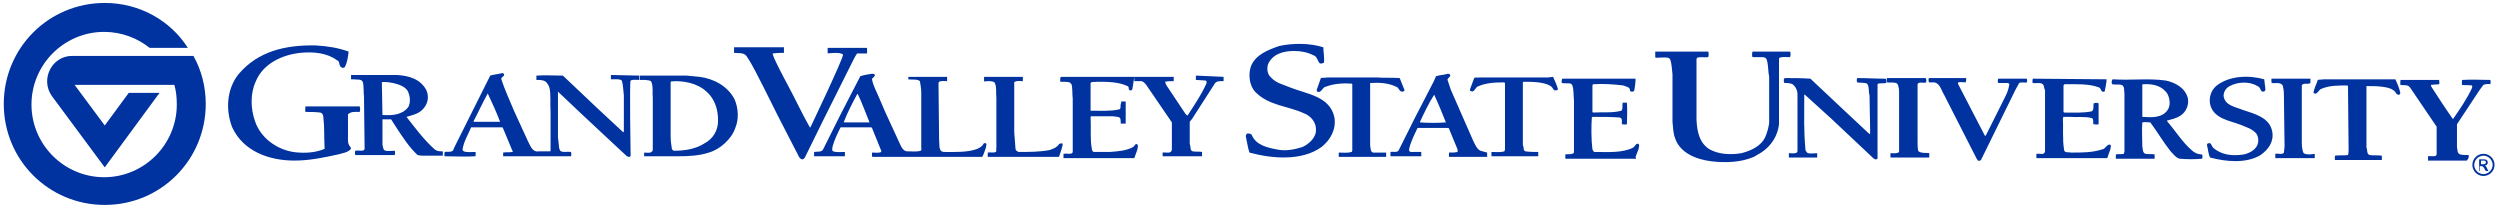 <?xml version="1.0" encoding="UTF-8"?>
<svg xmlns="http://www.w3.org/2000/svg" width="406" height="34" viewBox="0 0 406 34" fill="none">
  <path d="M198.712 12.479V13.178C198.212 13.178 197.512 13.079 197.212 13.678L193.612 19.279L193.212 19.779V23.378C193.412 23.779 193.212 24.479 193.712 24.578C194.212 24.678 194.812 24.578 195.212 24.678V25.378H188.812V24.779C189.312 24.678 190.212 25.078 190.312 24.279V19.878L186.212 13.879C186.012 13.579 185.712 13.278 185.412 13.178H184.212V12.479H190.612V13.178C190.112 13.178 189.612 13.178 189.212 13.278C189.312 13.778 189.512 13.979 189.712 14.278L192.512 18.479L192.812 18.779L192.912 18.678C194.012 16.979 195.112 15.379 195.912 13.579C195.912 13.479 196.012 13.278 195.912 13.178L195.812 13.079L194.212 12.979V12.278L198.712 12.479ZM172.012 23.378C171.612 23.979 171.012 24.178 170.412 24.378C168.812 24.678 167.112 24.678 165.412 24.678L165.212 24.578C165.12 24.532 165.044 24.46 164.991 24.372C164.938 24.283 164.91 24.182 164.912 24.078L164.712 21.479V13.379L164.812 13.278C165.212 13.079 165.612 13.178 166.112 13.178V12.479H159.812V13.178C159.812 13.278 160.212 13.178 160.412 13.178C160.812 13.178 161.212 13.178 161.512 13.379C161.912 14.079 161.712 15.079 161.812 15.979V23.979C161.712 24.178 161.912 24.479 161.712 24.678C161.312 24.878 160.812 24.678 160.412 24.779V25.479H171.912L172.012 25.378L172.412 24.178C172.412 23.878 172.712 23.578 172.512 23.279C172.312 23.279 172.212 23.279 172.012 23.378ZM119.312 16.178C119.912 17.578 120.012 19.378 119.412 20.779C118.812 22.578 116.912 24.279 115.112 24.779C113.612 25.279 111.912 25.378 110.112 25.378H104.612V24.779C105.112 24.779 105.812 24.979 106.012 24.378V15.879C105.912 14.979 106.112 14.178 105.812 13.379C105.712 12.979 105.212 13.079 104.812 12.979H103.912V12.278H111.512L113.612 12.479C115.912 12.778 118.212 13.979 119.312 16.178ZM116.612 19.578C116.612 17.979 116.212 16.578 115.312 15.479C113.912 13.778 111.812 13.178 109.612 13.178C109.412 13.278 108.912 13.079 108.912 13.379V22.178C108.912 22.878 109.012 23.479 109.112 24.178C109.212 24.378 109.312 24.479 109.512 24.479C111.312 24.479 113.012 24.178 114.412 23.279C115.912 22.479 116.612 21.078 116.612 19.578ZM138.712 9.479C138.912 9.179 139.012 8.879 139.212 8.679H140.812V7.779H134.512H134.412V8.679C134.412 8.679 136.512 8.379 136.912 8.879C136.912 9.579 131.612 20.678 131.612 20.678H131.512C130.212 18.378 129.112 15.979 127.812 13.579C127.812 13.579 125.212 8.779 125.512 8.679C126.212 8.579 127.312 8.579 127.312 8.579V7.779V7.679H119.212V8.579C119.912 8.679 120.712 8.479 121.212 9.079C122.312 10.678 123.112 12.479 124.012 14.178L126.312 18.779L129.712 25.378C129.812 25.578 130.012 25.878 130.312 25.878C130.512 25.878 130.612 25.678 130.712 25.578L133.712 19.479L138.712 9.479ZM184.012 23.878C182.912 24.479 181.612 24.578 180.212 24.678H177.612C177.52 24.632 177.444 24.56 177.391 24.471C177.338 24.383 177.31 24.282 177.312 24.178C177.012 22.578 177.212 20.678 177.112 18.979L177.212 18.878H180.712C181.112 18.979 181.612 18.878 181.912 19.178C182.012 19.479 182.012 19.878 182.012 20.078H182.812V16.479H182.112C182.012 16.678 182.112 16.779 182.012 16.878C181.912 17.178 182.112 17.678 181.712 17.779C180.312 18.078 178.712 17.979 177.212 17.979H177.112V13.479C177.312 13.178 177.812 13.379 178.112 13.278C179.812 13.278 181.612 13.278 183.112 13.979C183.312 14.079 183.312 14.278 183.312 14.479C183.412 14.678 183.512 14.678 183.712 14.678C183.812 14.678 183.912 14.479 183.912 14.379L184.212 12.479H183.112H174.112H172.312L172.212 12.579C172.212 12.778 172.112 13.079 172.212 13.278C172.712 13.278 173.312 13.278 173.712 13.379L174.012 13.678C174.212 14.379 174.112 15.379 174.212 15.979V24.678L174.112 24.878C173.712 25.078 173.212 24.878 172.712 24.979V25.678H184.012H184.212L184.712 24.279C184.712 23.979 184.912 23.678 184.712 23.479C184.412 23.178 184.312 23.678 184.012 23.878ZM374.112 24.878C373.812 24.279 373.812 23.479 373.812 22.979V13.879C374.012 13.379 374.812 13.778 375.212 13.479V12.778H368.912C368.812 12.979 368.912 13.278 368.912 13.479C369.512 13.579 370.312 13.278 370.712 13.879C370.912 14.579 370.912 15.278 370.912 15.979L371.012 23.779L370.912 24.779C370.612 25.178 370.012 24.878 369.512 24.979V25.678H375.812H375.912V24.979C375.312 25.078 374.612 25.178 374.112 24.878ZM403.912 27.378L404.112 27.779H403.712L403.512 27.479C403.312 27.078 403.212 26.979 402.912 26.979H402.712V27.779H402.612V25.878H403.412C403.912 25.878 404.012 26.178 404.012 26.378C404.017 26.445 404.007 26.512 403.983 26.575C403.96 26.638 403.923 26.695 403.876 26.742C403.828 26.789 403.771 26.826 403.709 26.849C403.646 26.873 403.579 26.883 403.512 26.878C403.612 26.878 403.812 27.078 403.912 27.378ZM403.712 26.378C403.712 26.178 403.612 26.078 403.412 26.078H402.912V26.678H403.312C403.512 26.678 403.712 26.578 403.712 26.378ZM11.712 9.079C8.412 9.079 6.512 12.879 8.412 15.579L17.012 27.178L25.912 15.079H20.912L17.012 20.378L12.112 13.778H28.312C28.612 14.778 28.712 15.879 28.712 16.979C28.712 23.479 23.412 28.779 16.912 28.779C10.412 28.779 5.112 23.479 5.112 16.979C5.112 10.479 10.412 5.179 16.912 5.179C19.712 5.179 22.312 6.179 24.312 7.779H30.512C27.712 3.379 22.712 0.479 17.012 0.479C7.912 0.479 0.612 7.779 0.612 16.878C0.612 25.979 7.912 33.279 17.012 33.279C26.112 33.279 33.412 25.979 33.412 16.878C33.412 14.079 32.712 11.379 31.412 9.079H11.712ZM58.412 18.178C58.512 17.779 58.512 17.578 58.412 17.279H49.612C49.612 17.578 49.512 17.878 49.612 18.178C50.412 18.178 51.212 18.178 52.012 18.279C52.412 18.378 52.512 18.779 52.512 19.078C52.712 20.678 52.612 22.178 52.712 24.078V24.178C51.512 24.678 50.112 24.878 48.612 24.779C45.512 24.678 42.412 22.678 41.412 19.678C40.712 17.678 40.612 15.278 41.512 13.278C42.712 10.278 45.912 8.879 48.812 8.579C50.912 8.379 53.112 8.579 54.712 9.779C55.312 9.979 54.912 10.678 55.512 10.979C55.712 11.079 55.912 10.979 56.012 10.879C56.412 10.079 56.512 9.279 56.612 8.379C55.012 7.779 53.112 7.479 51.312 7.379C46.412 7.279 41.912 8.279 38.712 12.079C36.812 14.479 36.612 17.878 37.712 20.678C39.512 24.578 43.712 26.078 47.812 26.078C50.312 26.078 52.612 25.578 54.912 25.078C55.612 24.878 56.412 24.779 56.912 24.279C57.012 24.178 57.012 23.979 56.912 23.878C56.612 23.578 56.512 23.178 56.512 22.779V18.578L56.612 18.479C57.112 18.078 57.812 18.178 58.412 18.178ZM405.112 26.779C405.112 27.256 404.923 27.714 404.585 28.051C404.248 28.389 403.79 28.578 403.312 28.578C402.835 28.578 402.377 28.389 402.04 28.051C401.702 27.714 401.512 27.256 401.512 26.779C401.512 26.301 401.702 25.843 402.04 25.506C402.377 25.168 402.835 24.979 403.312 24.979C403.79 24.979 404.248 25.168 404.585 25.506C404.923 25.843 405.112 26.301 405.112 26.779ZM404.812 26.779C404.802 26.384 404.641 26.008 404.362 25.729C404.083 25.45 403.707 25.289 403.312 25.279C402.918 25.289 402.542 25.45 402.263 25.729C401.984 26.008 401.822 26.384 401.812 26.779C401.822 27.173 401.984 27.549 402.263 27.828C402.542 28.107 402.918 28.268 403.312 28.279C403.707 28.268 404.083 28.107 404.362 27.828C404.641 27.549 404.802 27.173 404.812 26.779ZM103.812 12.278V12.979C103.312 12.979 102.812 12.879 102.412 13.079C102.212 13.178 102.412 25.279 102.412 25.279C102.412 25.378 102.312 25.479 102.212 25.479C102.012 25.479 101.912 25.378 101.812 25.378L100.412 24.078L94.412 18.479C93.212 17.378 91.912 16.078 90.612 14.879V14.979V22.279L90.812 24.078C90.912 24.279 90.912 24.479 91.112 24.578C91.612 24.779 92.212 24.578 92.712 24.678C92.812 24.878 92.812 25.178 92.712 25.378H81.812H81.712V24.779C82.212 24.678 82.712 24.779 83.212 24.678C83.312 24.578 83.312 24.479 83.212 24.479L81.712 20.878L81.612 20.678H76.512C76.012 21.878 75.312 22.979 75.112 24.279C75.112 24.378 75.212 24.479 75.312 24.578C75.912 24.779 76.512 24.678 77.212 24.678C77.312 24.878 77.212 25.178 77.212 25.378C75.612 25.479 73.912 25.378 72.212 25.378C72.112 25.178 72.212 24.979 72.212 24.678C72.712 24.578 73.612 24.878 73.712 24.078L76.712 18.078L79.612 12.278C80.212 12.079 80.812 12.079 81.512 11.879C81.612 11.879 81.712 11.879 81.812 11.979C82.112 12.379 81.312 12.479 81.412 12.879C82.012 14.678 82.812 16.378 83.512 18.078L85.712 22.878C86.112 23.578 86.412 24.779 87.512 24.578H89.312C89.412 24.578 89.412 24.479 89.412 24.378V18.178C89.312 16.979 89.512 15.278 89.212 14.178C89.012 13.678 88.712 13.178 88.212 13.079C87.912 12.979 87.512 12.979 87.112 12.979V12.278C88.612 12.178 89.912 12.278 91.412 12.278L97.012 17.578L101.212 21.479L101.312 21.378V15.479C101.212 14.778 101.212 13.879 101.012 13.178C100.912 12.778 99.912 12.879 99.212 12.879V12.178L103.812 12.278ZM81.212 19.779C80.612 18.178 79.912 16.678 79.212 15.178C78.412 16.578 77.712 18.178 76.912 19.678V19.779H81.212ZM70.612 24.279C71.012 24.578 71.412 24.578 71.912 24.578V25.279H68.412L67.812 25.178C66.412 23.878 65.412 22.279 64.412 20.779L63.512 19.378H62.112V23.479C62.212 23.878 62.212 24.378 62.612 24.479C63.012 24.578 63.612 24.479 64.112 24.479C64.212 24.678 64.112 25.178 64.112 25.178H57.712C57.612 24.979 57.612 24.678 57.712 24.479C58.112 24.378 58.712 24.578 59.112 24.378L59.212 24.178L59.112 15.678C59.012 14.879 59.112 13.979 58.912 13.278C58.612 12.778 58.012 12.979 57.412 12.879H57.012V12.178H64.412C66.312 12.278 68.212 12.778 69.212 14.579C69.448 15.063 69.535 15.605 69.464 16.139C69.393 16.672 69.166 17.173 68.812 17.578C68.112 18.479 67.012 18.678 66.012 18.979C67.512 20.878 68.812 22.678 70.612 24.279ZM66.312 17.378C66.712 16.578 66.612 15.579 66.212 14.778C65.412 13.379 62.012 13.178 62.012 13.379L62.112 18.678C63.712 18.779 65.312 18.678 66.312 17.378ZM160.112 23.279C160.312 23.479 160.112 23.678 160.112 23.979C159.912 24.479 159.812 24.979 159.512 25.479H141.712L141.612 25.378V24.779H141.712C142.212 24.779 142.712 24.878 143.112 24.678V24.479L141.612 20.779L141.512 20.678H136.512C136.012 21.678 135.512 22.678 135.212 23.779C135.212 24.078 135.012 24.378 135.312 24.578C135.912 24.779 136.512 24.678 137.212 24.678V25.378H132.212V24.678C132.712 24.578 133.512 24.779 133.712 24.178L136.412 18.779L139.712 12.379C140.312 12.178 140.912 12.079 141.612 11.979C141.712 11.979 141.912 11.979 142.012 12.079C142.112 12.178 142.112 12.278 142.012 12.379C141.912 12.579 141.612 12.678 141.612 12.879C141.812 13.979 142.412 14.979 142.812 15.979L143.712 18.078L146.012 23.078C146.312 23.678 146.612 24.678 147.512 24.578C148.112 24.578 148.912 24.678 149.512 24.479C149.712 24.378 149.612 24.078 149.612 23.979V15.079C149.612 14.479 149.512 13.879 149.412 13.278C149.312 12.778 147.912 12.979 147.512 12.879V12.479H153.812V13.178C153.812 13.178 152.812 13.079 152.512 13.278L152.412 13.479L152.512 22.779C152.612 23.378 152.412 24.178 152.912 24.578L153.212 24.678C155.112 24.678 157.112 24.779 158.712 24.178C159.112 23.979 159.512 23.779 159.712 23.378C159.712 23.279 159.912 23.178 160.112 23.279ZM141.212 19.878C140.612 18.378 140.012 16.779 139.312 15.278H139.212C138.412 16.779 137.612 18.279 137.012 19.878H141.212ZM329.112 12.778H324.512C324.412 12.979 324.412 13.278 324.512 13.479H326.012C326.112 13.479 326.312 13.579 326.312 13.678C326.212 14.379 326.012 14.979 325.712 15.579L322.512 21.979L322.412 22.078L322.312 21.979L318.012 13.678C318.012 13.579 317.912 13.479 318.012 13.379C318.412 13.278 318.812 13.379 319.212 13.379C319.312 13.278 319.312 12.879 319.312 12.678H313.312C313.112 12.778 313.212 13.079 313.212 13.178C313.212 13.479 313.512 13.379 313.812 13.379C315.012 13.278 315.212 14.579 315.712 15.379L321.012 25.779L321.212 26.078C321.412 26.178 321.612 26.078 321.712 25.979L327.312 14.579L327.912 13.479C328.312 13.278 328.812 13.479 329.212 13.379C329.112 13.178 329.312 12.979 329.112 12.778ZM341.312 24.279C339.812 24.779 338.112 24.779 336.412 24.779C336.012 24.678 335.312 24.878 335.212 24.378C334.912 22.578 335.112 20.479 335.012 19.178L335.112 18.979H336.112C337.212 19.078 338.612 18.878 339.712 19.178C340.112 19.378 339.812 19.979 340.012 20.178C340.212 20.178 340.512 20.279 340.812 20.178V16.779C340.612 16.678 340.312 16.678 340.012 16.779C339.912 17.178 340.112 17.779 339.712 18.078C338.312 18.378 336.712 18.279 335.212 18.279L335.112 18.178V13.879C335.212 13.778 335.212 13.678 335.312 13.678C337.212 13.678 339.212 13.579 340.812 14.178C341.212 14.278 341.112 14.678 341.412 14.879C341.512 14.879 341.812 14.979 341.812 14.778C341.912 14.178 342.112 13.479 342.112 12.879L330.312 12.778H330.112C330.112 12.979 330.012 13.278 330.112 13.479C330.612 13.579 331.112 13.379 331.612 13.579C332.012 13.778 331.912 14.278 332.112 14.678V24.578C332.012 25.279 331.212 24.878 330.712 24.979V25.678H342.012H342.212L342.712 24.279C342.712 24.078 342.912 23.779 342.712 23.479C342.112 23.378 341.912 24.279 341.312 24.279ZM311.412 22.878V13.678C311.612 13.178 312.412 13.579 312.812 13.379C312.812 13.178 312.912 12.879 312.712 12.678H306.512H306.412V13.379C307.012 13.479 307.612 13.278 308.112 13.579C308.412 14.079 308.412 14.678 308.412 15.278V23.878V24.678C308.112 24.979 307.512 24.878 307.012 24.878V25.578H313.312V24.878C313.212 24.779 311.812 24.979 311.512 24.479C311.412 24.078 311.412 23.479 311.412 22.878ZM389.012 12.879H384.112H377.312C377.012 12.979 376.712 12.879 376.412 12.979C376.212 13.678 375.812 14.278 375.712 15.079C376.312 15.579 376.512 14.479 377.112 14.379C378.312 13.879 379.712 13.879 381.212 13.879L381.312 13.979L381.412 24.279C381.412 24.578 381.412 24.878 381.312 25.178C380.612 25.279 379.912 25.178 379.212 25.279C379.212 25.479 379.112 25.779 379.212 25.979H386.812V25.279C386.112 25.178 385.412 25.279 384.812 25.178C384.312 24.979 384.512 24.378 384.312 23.979V13.979C385.112 13.979 386.012 13.979 386.812 14.079C387.512 14.178 388.212 14.278 388.712 14.678C389.112 14.879 389.112 15.479 389.612 15.379C389.712 15.379 389.812 15.178 389.812 15.079C389.612 14.178 389.312 13.579 389.012 12.879ZM364.312 17.878C363.112 17.378 361.312 17.178 361.112 15.579C361.112 15.245 361.206 14.918 361.383 14.635C361.56 14.352 361.812 14.125 362.112 13.979C363.412 13.278 365.312 13.178 366.612 13.979C367.212 14.178 367.012 14.979 367.612 14.879C367.812 14.879 367.812 14.678 367.912 14.579C367.812 13.979 367.812 13.479 367.712 12.879C365.212 12.178 362.112 12.278 360.012 13.879C359.112 14.579 358.712 15.778 358.912 16.878C359.412 19.279 362.112 19.578 363.912 20.279C364.812 20.678 365.712 20.878 366.412 21.678C366.712 22.078 366.812 22.678 366.712 23.178C366.512 24.279 365.312 24.878 364.412 25.078C362.612 25.378 360.712 25.178 359.412 23.979C359.112 23.678 359.112 23.078 358.612 23.279C358.512 23.279 358.412 23.378 358.412 23.578C358.612 24.279 358.612 24.979 358.912 25.578C361.512 26.279 364.812 26.578 367.112 25.178C368.412 24.279 369.312 22.979 369.012 21.378C368.612 19.078 366.112 18.479 364.312 17.878ZM357.612 25.078C357.712 25.279 357.712 25.578 357.612 25.779C356.412 25.878 355.212 25.878 354.012 25.779C353.412 25.678 352.912 24.979 352.512 24.578C351.312 23.078 350.412 21.479 349.212 19.878C348.812 19.878 348.312 19.779 347.912 19.878C347.812 21.178 347.912 22.479 347.912 23.779C348.012 24.178 347.912 24.779 348.412 24.979C348.912 25.078 349.412 24.979 349.912 25.078V25.779H343.612V25.078C344.012 24.979 344.612 25.078 344.912 24.979L345.012 24.578V15.178C344.912 14.778 345.112 13.979 344.512 13.778C344.112 13.678 343.512 13.778 343.012 13.678C342.912 13.479 342.912 13.178 343.012 12.979L343.112 12.879C346.012 13.079 348.912 12.678 351.712 13.079C353.212 13.379 354.912 14.278 355.312 15.979C355.512 17.078 355.012 18.178 354.112 18.779C353.512 19.178 352.712 19.378 351.912 19.578L352.012 19.779C353.312 21.279 354.412 23.078 355.912 24.378C356.312 24.779 356.912 25.078 357.612 25.078ZM352.012 17.878C352.512 17.178 352.412 16.078 352.012 15.278C351.212 13.979 349.712 13.579 348.112 13.678C348.012 13.678 347.912 13.678 347.912 13.778V18.979C349.412 19.078 351.112 19.178 352.012 17.878ZM301.612 12.678C301.512 12.879 301.512 13.178 301.612 13.379C302.112 13.479 302.712 13.379 303.212 13.579C303.612 14.079 303.412 14.879 303.612 15.479C303.612 17.279 303.712 19.578 303.712 21.678L303.612 21.779L299.012 17.479L294.012 12.778C292.512 12.678 291.312 12.678 289.912 12.678L289.712 12.778C289.712 12.979 289.612 13.278 289.812 13.479C290.312 13.479 290.712 13.479 291.112 13.678C291.612 14.079 291.912 14.678 291.912 15.278V24.578L291.812 24.779C291.412 24.979 291.012 24.878 290.512 24.878V25.578H295.112V24.878C294.612 24.878 294.112 24.979 293.612 24.878C293.412 24.779 293.312 24.578 293.212 24.378C292.912 20.979 293.012 19.078 293.012 15.379H293.112L297.412 19.279L304.212 25.678L304.512 25.878C304.612 25.878 304.812 25.878 304.912 25.779V13.678L305.012 13.579C305.412 13.479 305.912 13.579 306.312 13.479C306.312 13.278 306.412 12.979 306.212 12.778C304.512 12.778 303.212 12.678 301.612 12.678ZM241.512 24.779V25.479H235.312V24.779C235.812 24.779 236.312 24.779 236.712 24.678V24.279L235.312 20.878L235.212 20.779H230.212L230.112 20.979C229.612 22.078 229.012 23.178 228.812 24.378C228.912 24.779 229.312 24.678 229.612 24.678H230.812V25.378H225.812V24.678C226.312 24.578 227.012 24.878 227.212 24.279L229.812 19.078L232.812 13.278L233.212 12.379C233.812 12.178 234.512 12.178 235.112 11.979C235.212 11.979 235.412 11.979 235.512 12.178C235.612 12.579 234.912 12.678 235.112 13.079L235.612 14.579L239.212 22.779C239.512 23.378 239.812 24.178 240.412 24.479L241.512 24.779ZM234.812 19.878C234.212 18.378 233.612 16.878 232.912 15.379C232.012 16.779 231.312 18.279 230.612 19.779V19.878C232.011 19.979 233.414 19.979 234.812 19.878ZM400.912 25.178C400.412 25.178 399.912 25.178 399.512 25.078C399.012 24.878 399.112 24.279 399.012 23.878V20.178L402.712 14.579L403.312 13.778C403.612 13.678 404.012 13.579 404.412 13.678C404.512 13.479 404.512 13.178 404.412 12.979C402.812 12.979 401.512 12.879 399.912 12.979L399.812 13.079V13.778C400.312 13.879 400.912 13.778 401.412 13.879C401.612 13.979 401.412 14.278 401.412 14.379C400.612 16.078 399.512 17.678 398.412 19.279H398.312C397.112 17.578 396.012 15.879 394.912 14.178C394.912 14.079 394.712 13.979 394.812 13.778L396.112 13.678C396.212 13.479 396.112 13.178 396.112 12.979H389.912L389.812 13.079V13.778C390.112 13.879 390.512 13.778 390.912 13.879C391.312 13.979 391.512 14.379 391.712 14.678L395.712 20.578V25.078L395.612 25.279C395.212 25.479 394.712 25.279 394.312 25.378V26.078H400.612C401.012 25.578 400.912 25.479 400.912 25.178ZM209.712 14.278C208.612 13.778 207.312 13.579 206.412 12.579C205.812 12.079 205.712 11.178 205.912 10.479C206.612 8.779 208.412 8.279 210.112 8.279C211.312 8.279 212.312 8.479 213.312 8.979C213.912 9.179 213.912 9.779 214.312 10.278C214.512 10.379 214.812 10.278 215.012 10.178C215.112 9.379 214.912 8.479 214.912 7.679C212.712 6.979 209.912 6.979 207.712 7.479C206.012 8.079 203.812 8.879 203.112 10.879C202.712 12.178 202.912 13.879 203.812 14.879C206.012 17.178 209.112 17.178 211.712 18.378C212.812 18.779 213.712 19.779 213.712 20.979C213.812 22.279 212.612 23.378 211.512 23.878C210.212 24.279 208.812 24.578 207.412 24.279C205.812 23.979 204.012 23.578 203.312 21.979C203.212 21.678 202.812 21.678 202.612 21.678C202.412 21.678 202.412 21.878 202.312 22.078C202.512 22.979 202.612 23.878 202.912 24.779C206.612 25.779 211.412 26.178 214.612 23.878C216.112 22.678 217.012 20.979 216.712 19.078C216.012 15.678 212.312 15.278 209.712 14.278ZM290.712 9.279C290.812 8.979 290.812 8.579 290.712 8.379H284.612C284.512 8.679 284.512 9.079 284.612 9.279H286.212C286.512 9.279 286.812 9.379 286.912 9.679C287.212 10.579 287.112 11.579 287.312 12.479V19.979C287.212 20.678 287.012 21.479 286.712 22.178C286.012 23.779 284.312 24.479 282.812 24.878C281.012 25.178 279.012 25.078 277.512 24.178C275.912 23.078 275.612 21.279 275.512 19.479V9.579L275.612 9.379C276.212 9.179 276.812 9.379 277.412 9.279C277.512 8.979 277.512 8.579 277.412 8.379H268.912H268.812V9.279L268.912 9.379C269.612 9.379 270.312 9.279 270.912 9.379L271.212 9.579C271.512 10.379 271.512 11.278 271.612 12.079V19.779C271.712 20.678 271.712 21.578 272.012 22.378C272.812 24.878 275.512 25.878 277.812 26.178C280.212 26.479 282.712 26.378 284.812 25.479L286.012 24.779C287.712 23.678 288.712 21.979 288.912 20.178V9.479L289.012 9.379C289.512 9.179 290.112 9.279 290.712 9.279ZM223.012 24.779C222.512 24.678 222.612 24.078 222.512 23.578V13.479C224.012 13.379 225.512 13.479 226.712 14.079C227.212 14.178 227.212 14.979 227.812 14.879C227.912 14.879 228.012 14.778 228.112 14.678L227.312 12.678C226.112 12.579 224.812 12.678 223.612 12.579H215.512C215.212 12.678 214.812 12.579 214.512 12.678L213.912 14.379C213.812 14.479 213.812 14.778 213.912 14.879C214.612 15.178 214.712 14.178 215.312 14.079C216.612 13.579 218.112 13.479 219.512 13.579L219.612 13.678V24.479L219.512 24.678C218.812 24.878 218.212 24.779 217.412 24.779V25.479H225.112V24.779H223.012ZM265.212 23.979C263.412 24.878 261.112 24.678 258.912 24.678C258.712 24.578 258.712 24.378 258.612 24.279C258.412 22.678 258.412 20.578 258.512 19.078L258.612 18.979C260.112 18.979 261.612 18.979 263.012 19.078C263.612 19.178 263.312 19.878 263.412 20.178C263.612 20.178 263.912 20.279 264.212 20.178C264.212 18.979 264.312 17.979 264.212 16.678H263.612C263.512 16.678 263.512 16.678 263.512 16.779C263.412 17.178 263.612 17.678 263.312 17.979C261.912 18.378 260.312 18.178 258.712 18.279L258.612 18.178V13.879L258.712 13.678C260.412 13.579 262.012 13.678 263.612 13.879C264.012 14.079 264.712 14.079 264.712 14.678C264.712 14.879 264.912 14.879 265.112 14.879C265.312 14.879 265.312 14.778 265.412 14.678C265.512 14.079 265.612 13.479 265.612 12.778H264.312H253.712C253.612 12.979 253.612 13.278 253.612 13.479C254.112 13.579 254.712 13.479 255.112 13.579L255.312 13.778C255.612 14.479 255.512 15.479 255.612 16.279V23.078V24.779C255.312 25.178 254.712 24.979 254.212 25.078V25.779H265.712L265.612 25.479L266.112 24.178C266.112 23.878 266.312 23.678 266.112 23.378C265.712 23.178 265.512 23.779 265.212 23.979ZM251.412 12.579H240.312C240.012 12.678 239.612 12.479 239.412 12.678L238.812 14.278C238.812 14.379 238.612 14.678 238.812 14.778C239.412 15.079 239.512 14.379 239.912 14.079C241.212 13.479 242.612 13.379 244.112 13.379C244.212 13.379 244.312 13.379 244.412 13.479V24.279L244.312 24.578C243.612 24.779 242.912 24.678 242.212 24.678V25.378H249.812V24.678C249.112 24.678 248.412 24.678 247.712 24.578C247.312 24.378 247.512 23.878 247.312 23.578V13.379L247.412 13.278C248.212 13.278 249.012 13.278 249.812 13.379C250.512 13.479 251.212 13.579 251.812 13.979C252.212 14.178 252.212 14.778 252.712 14.678C252.812 14.678 253.012 14.579 253.012 14.479C252.812 13.778 252.512 13.079 252.212 12.479L251.412 12.579Z" fill="#0032A0"></path>
</svg>
